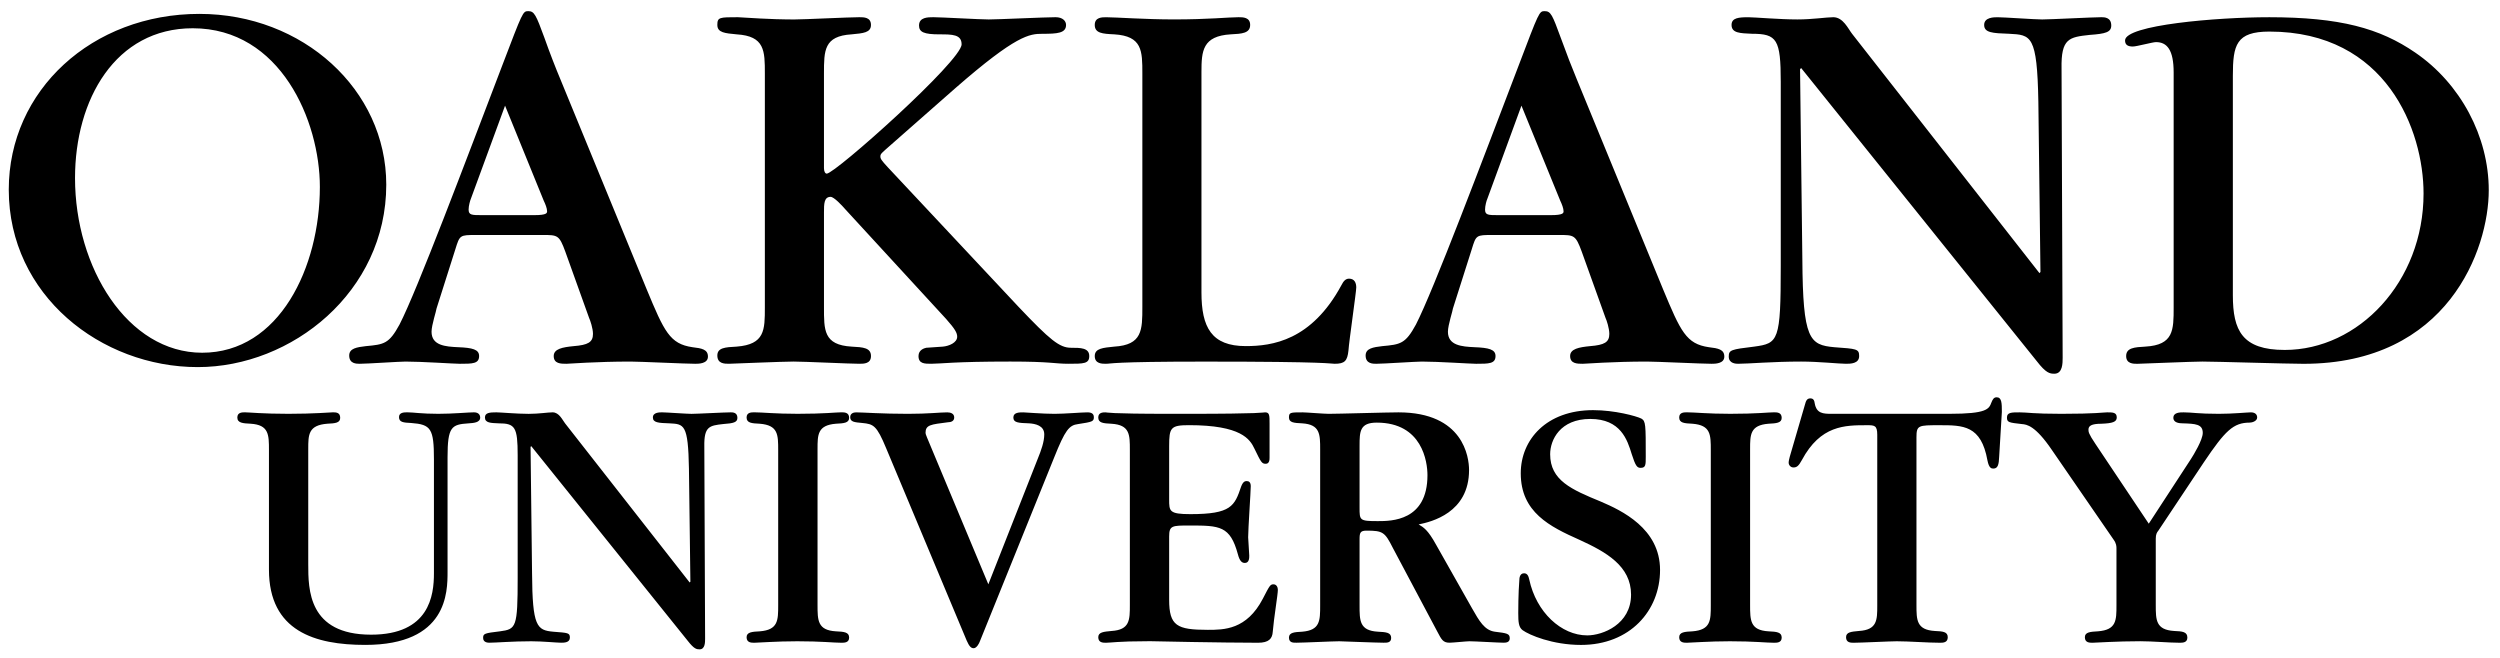 <svg xmlns="http://www.w3.org/2000/svg" height="65.822" viewBox="0 0 250 65.822" width="250"><g transform="matrix(1.25 0 0 -1.25 -452.03 395.87)"><path d="m52.838 1.119c-0.555 0-0.555 0.056-2.602 5.418-3.65 9.557-8.511 22.494-10.279 25.922-1.052 1.936-1.55 1.993-3.371 2.16-0.884 0.107-1.66 0.215-1.66 0.938 0 0.825 0.723 0.826 1.053 0.826 0.716 0 3.978-0.221 4.583-0.221 1.607 0 4.865 0.221 5.42 0.221 1.274 0 1.934 0 1.934-0.776 0-0.658-0.66-0.826-2.102-0.882-1.269-0.057-2.654-0.166-2.654-1.549 0-0.66 0.498-2.153 0.498-2.319l1.879-5.916c0.446-1.437 0.444-1.437 2.1-1.437h6.636c1.492 0 1.655-0.001 2.262 1.662l2.379 6.629c0.109 0.224 0.389 1.048 0.389 1.603 0 0.83-0.498 1.108-1.936 1.221-1.106 0.107-1.99 0.272-1.99 0.988 0 0.776 0.718 0.776 1.268 0.776 0.167 0 3.044-0.221 6.414-0.221 0.936 0 5.532 0.221 6.472 0.221 0.327 0 1.268 0 1.268-0.719 0-0.715-0.608-0.83-1.551-0.939-2.261-0.331-2.816-1.55-4.58-5.803l-8.631-21.006c-0.442-1.05-1.047-2.594-1.594-4.144-0.833-2.265-1.004-2.652-1.605-2.652zm101.64 0c-0.56 0-0.56 0.056-2.6 5.418-3.65 9.557-8.52 22.494-10.28 25.922-1.05 1.936-1.55 1.993-3.37 2.16-0.89 0.107-1.66 0.215-1.66 0.938 0 0.825 0.72 0.826 1.05 0.826 0.72 0 3.98-0.221 4.58-0.221 1.61 0 4.87 0.221 5.42 0.221 1.28 0 1.94 0 1.94-0.776 0-0.658-0.66-0.826-2.1-0.882-1.27-0.057-2.66-0.166-2.66-1.549 0-0.66 0.5-2.153 0.5-2.319l1.88-5.916c0.44-1.437 0.44-1.437 2.1-1.437h6.63c1.5 0 1.66-0.001 2.27 1.662l2.38 6.629c0.11 0.224 0.38 1.048 0.38 1.603 0 0.83-0.49 1.108-1.93 1.221-1.1 0.107-1.99 0.272-1.99 0.988 0 0.776 0.72 0.776 1.27 0.776 0.17 0 3.04-0.221 6.41-0.221 0.94 0 5.53 0.221 6.47 0.221 0.33 0 1.27 0 1.27-0.719 0-0.715-0.61-0.83-1.55-0.939-2.26-0.331-2.81-1.55-4.58-5.803l-8.63-21.006c-0.44-1.05-1.04-2.594-1.6-4.144-0.83-2.265-0.99-2.652-1.6-2.652zm-134.53 0.275c-10.721 0-19.066 7.624-19.066 17.576-0 10.563 9.231 17.745 18.9 17.745 9.393 0 18.85-7.517 18.85-18.242 0-9.504-8.346-17.078-18.684-17.078zm53.838 0.332c-1.827 0-2.047 0-2.047 0.773 0 0.777 0.773 0.83 1.932 0.941 2.82 0.17 2.82 1.657 2.82 3.924v23.379c0 2.265 0 3.704-2.82 3.924-1.159 0.059-1.932 0.115-1.932 0.889 0 0.825 0.714 0.826 1.162 0.826 0.16 0 5.414-0.221 6.461-0.221 1.054 0 5.638 0.221 6.58 0.221 0.447 0 1.161-0.001 1.161-0.772 0-0.827-0.773-0.885-1.934-0.943-2.818-0.164-2.766-1.659-2.766-3.977v-9.451c0-0.827 0-1.549 0.664-1.549 0.331 0 1.111 0.83 1.495 1.272l10.058 10.941c0.884 0.998 1.104 1.386 1.104 1.772 0 0.603-0.828 0.939-1.436 0.992l-1.66 0.115c-0.22 0.049-0.772 0.219-0.772 0.828 0 0.771 0.608 0.772 1.272 0.772 0.941 0 2.266-0.221 7.903-0.221 4.09 0 4.42 0.221 5.81 0.221 1.54 0 2.09-0.001 2.09-0.772 0-0.827-0.88-0.828-1.82-0.828-1.16 0-2.1-0.773-5.25-4.092l-13.098-13.982c-0.61-0.662-0.719-0.831-0.719-1.051 0-0.278 0.108-0.33 1.049-1.164l6.47-5.691c6.078-5.305 7.398-5.416 8.678-5.416 1.49 0 2.37-0.057 2.37-0.887 0-0.388-0.33-0.773-1.05-0.773-1.05 0-5.746 0.225-6.685 0.225-0.884 0-4.756-0.225-5.525-0.225-0.556 0-1.442 0-1.442 0.828 0 0.666 0.499 0.887 2.045 0.887 1.274 0 2.213 0.001 2.213 0.998 0 1.657-12.653 12.93-13.484 12.93-0.164-0.001-0.28-0.218-0.28-0.554v-9.451c0-2.321 0-3.754 2.766-3.924 1.161-0.111 1.934-0.164 1.934-0.941 0-0.773-0.714-0.773-1.161-0.773-1.049 0-5.526 0.225-6.466 0.225-0.887 0-2.212-0.001-5.69-0.225zm50.075 0c-1.05 0.004-2.99 0.221-6.47 0.221-2.87 0-5.8-0.217-6.74-0.217-0.45-0.004-1.17-0.004-1.17 0.769 0 0.832 0.78 0.887 1.94 0.94 2.82 0.168 2.82 1.657 2.82 3.924v23.326c0 2.322 0 3.813-2.82 3.979-1.1 0.115-1.94 0.166-1.94 0.941 0 0.774 0.72 0.774 1.11 0.774 0.55 0 0.55-0.217 9.89-0.217 12.55 0 12.5 0.217 12.99 0.217 1 0 1.27-0.279 1.38-1.324 0.06-0.941 0.78-5.865 0.78-6.305s-0.16-0.883-0.72-0.883c-0.33 0-0.55 0.222-0.77 0.664-2.99 5.529-6.92 6.08-9.56 6.08-3.43 0-4.43-1.879-4.43-5.363v-22.053c0-2.101 0.11-3.592 2.93-3.76 1.11-0.052 1.94-0.108 1.94-0.94 0-0.773-0.72-0.773-1.16-0.773zm59.47 0c-0.72 0.004-2.05 0.223-3.59 0.223-1.78 0-4.26-0.219-4.87-0.219-0.99-0.004-1.71 0.053-1.71 0.769 0 0.83 0.89 0.828 2.04 0.883 2.5 0 2.88 0.555 2.88 4.812v18.409c0 7.515-0.23 7.735-2.66 8.064-2.32 0.281-2.54 0.332-2.54 0.996 0 0.719 0.77 0.719 0.94 0.719 1 0 3.49-0.221 6.3-0.221 1.72 0 3.81 0.221 4.48 0.221 0.44 0 1.32-0.001 1.32-0.772 0-0.724-0.27-0.723-2.48-0.884-2.49-0.223-3.15-0.777-3.2-8.788l-0.23-19.015 0.11-0.115 23.55 29.296c0.94 1.222 1.32 1.272 1.77 1.272 0.83 0 0.83-1.048 0.83-1.602l-0.11-28.91c-0.06-3.036 0.77-3.145 2.81-3.369 1.61-0.113 2.16-0.275 2.16-0.94 0-0.83-0.71-0.83-0.99-0.83-0.94 0.004-5.09 0.225-5.92 0.225-0.72 0-3.81-0.221-4.43-0.221-0.38-0.004-1.37-0.004-1.37 0.769 0 0.777 0.83 0.828 2.48 0.883 2.22 0.113 2.82 0.113 2.94 6.801l0.21 17.023-0.1 0.111-18.74-23.935c-0.39-0.497-0.89-1.656-1.88-1.656zm43.55 0.002c-5.14 0-14.37 0.772-14.37 2.322 0 0.444 0.28 0.607 0.78 0.607 0.38 0 1.98-0.441 2.31-0.441 1.11 0 1.77 0.774 1.77 3.039v23.492c0 2.263 0 3.755-2.82 3.918-1.1 0.061-1.93 0.118-1.93 0.947 0 0.773 0.72 0.774 1.11 0.774 0.27 0 5.52-0.225 6.51-0.225 1.39 0 8.52 0.225 10.12 0.225 14.43 0 18.52-11.445 18.52-17.362 0-5.357-2.82-10.663-7.35-13.759-3.54-2.433-7.52-3.538-14.65-3.538zm-207.6 1.103c8.79 0 12.711 9.288 12.711 15.865 0 8.013-4.034 16.582-11.773 16.582-7.461 0-12.711-8.516-12.711-17.467-0-7.852 4.037-14.98 11.773-14.98zm207.66 0.332c11.72 0 15.42 9.895 15.42 16.193 0 8.844-6.52 15.643-13.88 15.643-4.25 0-5.19-1.934-5.19-5.467v-21.947c0-3.091 0.33-4.422 3.65-4.422zm-176.43 7.408l3.869 9.506c0.165 0.333 0.334 0.772 0.334 1.049 0 0.168 0 0.393-1.278 0.393h-5.25c-0.993 0-1.32-0.002-1.32-0.559 0-0.388 0.166-0.936 0.217-1.051l3.428-9.338zm101.64 0l3.88 9.506c0.16 0.333 0.33 0.772 0.33 1.049 0 0.168 0 0.393-1.27 0.393h-5.26c-1 0-1.32-0.002-1.32-0.559 0-0.388 0.16-0.936 0.22-1.051l3.42-9.338zm47.52 29.162c-0.29 0-0.4 0.219-0.52 0.512-0.25 0.664-0.44 1.141-4.22 1.141h-11.8c-0.8 0-1.47-0.032-1.65-1.03-0.04-0.331-0.15-0.513-0.44-0.513-0.33 0-0.44 0.22-0.55 0.658l-1.51 5.182c-0.04 0.183-0.11 0.406-0.11 0.587 0 0.223 0.18 0.481 0.48 0.481 0.33 0 0.52-0.147 0.84-0.736 1.87-3.489 4.3-3.489 6.51-3.489 0.73 0 1.03 0.001 1.03 0.952v17.087c0 1.436 0 2.427-1.84 2.538-0.77 0.07-1.28 0.114-1.28 0.625 0 0.551 0.47 0.552 0.76 0.552 0.7 0 3.68-0.148 4.31-0.148 1.2 0 3.12 0.148 4.33 0.148 0.29 0 0.77-0.001 0.77-0.552 0-0.556-0.51-0.591-1.29-0.625-1.84-0.112-1.84-1.102-1.84-2.61v-16.756c0-1.211 0.19-1.211 2.29-1.211 2.38 0 4.18-0.001 4.81 3.526 0.15 0.771 0.4 0.81 0.59 0.81 0.47 0 0.55-0.445 0.58-1.179l0.27-4.483c0-0.878-0.01-1.467-0.52-1.467zm-40.35 1.286c-4.66 0-7.24 2.939-7.24 6.318 0 3.896 2.91 5.33 5.88 6.654 2.65 1.211 5.15 2.61 5.15 5.475 0 2.973-2.83 4.078-4.38 4.078-2.6 0-5.1-2.316-5.8-5.584-0.07-0.331-0.18-0.627-0.52-0.627-0.44 0-0.47 0.511-0.47 0.66-0.11 1.324-0.11 3.159-0.11 3.307 0 0.916 0.04 1.43 0.44 1.726 0.66 0.479 2.98 1.471 5.84 1.471 4.88 0 7.9-3.416 7.9-7.496 0-4.155-3.86-5.952-5.92-6.836-2.94-1.207-5.07-2.126-5.07-4.738 0-1.436 1-3.528 4.01-3.528 3.05 0 3.71 2.092 4.15 3.528 0.37 1.138 0.52 1.363 0.88 1.363 0.52 0 0.52-0.3 0.52-1.103 0-3.236 0-3.566-0.44-3.825-0.52-0.256-2.68-0.843-4.82-0.843zm-134.81 0.218c-0.293 0-0.772 0.001-0.772 0.518 0 0.549 0.554 0.585 1.323 0.621 1.839 0.113 1.839 1.102 1.839 2.644v11.946c0 6.171 4.627 7.529 9.627 7.529 8.233 0 8.233-5.29 8.233-7.312v-11.459c0-3.055 0.402-3.272 2.09-3.383 0.516-0.037 1.175-0.071 1.175-0.586 0-0.148-0.074-0.518-0.621-0.518-0.514 0-2.129 0.149-3.564 0.149-1.692 0-2.503-0.149-3.088-0.149-0.331 0-0.846 0-0.846 0.477 0 0.517 0.444 0.555 1.215 0.59 1.981 0.147 2.278 0.554 2.278 3.638v11.393c0 2.202-0.442 6.137-6.284 6.137-6.284 0-6.285-4.523-6.285-7.059v-11.502c0-1.433 0-2.388 1.914-2.535 0.771-0.036 1.281-0.073 1.281-0.59 0-0.549-0.439-0.549-0.732-0.549-0.22 0-1.91 0.149-4.449 0.149-2.534 0-3.967-0.149-4.334-0.149zm50.93 0c-0.297 0-0.776 0.001-0.776 0.516 0 0.553 0.511 0.587 1.322 0.625 1.837 0.147 1.838 1.098 1.838 2.644v15.51c0 1.502-0.001 2.46-1.838 2.606-0.769 0.036-1.322 0.079-1.322 0.59 0 0.551 0.479 0.552 0.776 0.552 0.367 0 2.205-0.148 4.296-0.148 2.423 0 3.641 0.148 4.411 0.148 0.292 0 0.771-0.001 0.771-0.517 0-0.545-0.513-0.589-1.322-0.625-1.837-0.107-1.838-1.103-1.838-2.645v-15.58c0-1.437 0.001-2.388 1.838-2.535 0.769-0.038 1.322-0.071 1.322-0.586 0-0.553-0.479-0.555-0.771-0.555-0.552 0-1.727 0.149-4.377 0.149-2.241 0-3.559-0.149-4.33-0.149zm93.254 0c-0.29 0-0.77 0.001-0.77 0.516 0 0.553 0.52 0.587 1.33 0.625 1.83 0.147 1.83 1.098 1.83 2.644v15.51c0 1.502 0 2.46-1.83 2.606-0.78 0.036-1.33 0.079-1.33 0.59 0 0.551 0.48 0.552 0.77 0.552 0.37 0 2.21-0.148 4.3-0.148 2.43 0 3.64 0.148 4.41 0.148 0.3 0 0.77-0.001 0.77-0.517 0-0.545-0.51-0.589-1.32-0.625-1.84-0.107-1.84-1.103-1.84-2.645v-15.58c0-1.437 0-2.388 1.84-2.535 0.77-0.038 1.32-0.071 1.32-0.586 0-0.553-0.47-0.555-0.77-0.555-0.55 0-1.73 0.149-4.37 0.149-2.24 0-3.57-0.149-4.34-0.149zm-119.05 0.002c-0.667 0-1.145 0.036-1.145 0.512 0 0.553 0.59 0.553 1.363 0.588 1.652 0 1.91 0.367 1.91 3.197v12.238c0 4.999-0.148 5.144-1.769 5.364-1.54 0.183-1.686 0.222-1.686 0.66 0 0.478 0.518 0.478 0.627 0.478 0.658 0 2.313-0.144 4.186-0.144 1.14 0 2.538 0.144 2.978 0.144 0.297 0 0.885 0.001 0.885-0.509 0-0.479-0.186-0.479-1.656-0.59-1.651-0.148-2.093-0.517-2.127-5.844l-0.15-12.643 0.07-0.07 15.656 19.475c0.626 0.805 0.879 0.845 1.174 0.845 0.553 0 0.555-0.701 0.555-1.066l-0.078-19.215c-0.037-2.021 0.516-2.094 1.873-2.248 1.065-0.073 1.435-0.179 1.435-0.621 0-0.551-0.476-0.551-0.664-0.551-0.622 0-3.377 0.151-3.928 0.151-0.482 0-2.535-0.151-2.939-0.151-0.258 0-0.92-0.001-0.92 0.512 0 0.515 0.55 0.553 1.652 0.588 1.468 0.073 1.877 0.072 1.953 4.523l0.145 11.317-0.074 0.072-12.459-15.912c-0.259-0.329-0.586-1.1-1.246-1.1-0.483 0-1.361 0.151-2.393 0.151-1.173 0-2.829-0.151-3.228-0.151zm35.966 0.002c-0.258 0-0.584 0.109-0.584 0.475 0 0.478 0.402 0.515 1.211 0.588 1.105 0.109 1.432 0.219 2.387 2.533l8.049 19.223c0.256 0.583 0.441 0.767 0.697 0.767 0.297 0 0.55-0.475 0.625-0.695l7.426-18.377c1.1-2.756 1.5-3.231 2.39-3.342 1.43-0.218 1.58-0.257 1.58-0.697 0-0.475-0.48-0.475-0.67-0.475-0.55 0-2.27 0.147-3.26 0.147-1.18 0-2.91-0.147-3.13-0.147-0.4 0-0.99 0.001-0.99 0.514s0.48 0.547 1.58 0.584c0.62 0.04 1.51 0.221 1.51 1.103 0 0.733-0.3 1.583-0.66 2.461l-4.932 12.532-5.51-13.188c-0.626-1.512-0.771-1.806-0.771-1.951 0-0.808 0.514-0.843 2.24-1.065 0.297 0 0.629-0.109 0.629-0.476 0-0.404-0.37-0.514-0.701-0.514-0.737 0-1.873 0.147-3.93 0.147-2.574 0-4.521-0.147-5.186-0.147zm24.951 0c-0.25 0-0.73-0.001-0.73 0.51 0 0.555 0.51 0.588 1.32 0.629 1.84 0.111 1.84 1.101 1.84 2.605v15.508c0 1.508 0 2.497-1.84 2.61-0.77 0.074-1.32 0.112-1.32 0.623 0 0.555 0.48 0.554 0.77 0.554 0.26 0 0.55-0.04 1.14-0.074 0.59-0.038 1.51-0.078 3.01-0.078h0.44c0.22 0 1.95 0.04 4.04 0.078 2.13 0.034 4.71 0.074 6.58 0.074 1.07 0 1.43-0.405 1.47-1.101 0.11-1.363 0.51-3.715 0.51-4.192 0-0.222-0.11-0.55-0.44-0.55s-0.39 0.143-1.06 1.435c-1.62 3.119-3.9 3.117-5.51 3.117-3.09 0-3.86-0.403-3.86-3.01v-6.322c0-1.102 0.29-1.101 2.06-1.101 3.01 0 4.04 0.039 4.81 2.867 0.18 0.696 0.41 0.877 0.7 0.877 0.44 0 0.44-0.511 0.44-0.729 0-0.296-0.11-1.581-0.11-1.842 0-0.807 0.26-4.588 0.26-5.103 0-0.404-0.19-0.514-0.41-0.514-0.18 0-0.37 0.073-0.55 0.545-0.66 1.952-0.99 2.762-5.07 2.762-2.13 0-2.13-0.294-2.13-1.469v-5.334c0-1.835 0.14-2.094 1.98-2.094 5.22 0 6.1 1.397 6.55 2.354 0.66 1.357 0.73 1.508 1.13 1.508 0.38 0 0.38-0.441 0.38-0.627v-3.377c0-0.848 0-1.139-0.45-1.139-0.11 0-0.15 0.036-1.1 0.074-0.99 0.035-2.87 0.073-6.66 0.073h-1.76c-3.12 0-4.7-0.038-5.51-0.073-0.81-0.038-0.84-0.074-0.92-0.074zm19.7 0c-1.22 0-1.36 0.001-1.36 0.512 0 0.515 0.51 0.549 1.32 0.586 1.8 0.113 1.8 1.103 1.8 2.613v15.578c0 1.541 0 2.499-1.8 2.645-0.77 0.04-1.32 0.073-1.32 0.588 0 0.553 0.48 0.513 0.77 0.513 0.66 0 3.64-0.144 4.26-0.144 0.15 0 3.71 0.144 4.41 0.144 0.3 0 0.78 0.039 0.78-0.476 0-0.553-0.52-0.585-1.33-0.625-1.84-0.109-1.83-1.104-1.83-2.645v-6.615c0-0.624 0.07-0.846 0.69-0.846 1.65 0 1.84 0.148 2.64 1.731l4.45 8.375c0.41 0.775 0.56 1.101 1.21 1.101 0.34 0 1.7-0.144 1.99-0.144 0.55 0 2.94 0.144 3.42 0.144 0.26 0 0.62-0.035 0.62-0.441 0-0.474-0.29-0.511-1.5-0.66-1.03-0.146-1.55-1.066-2.28-2.352l-3.57-6.316c-0.85-1.549-1.28-1.768-1.76-2.059 1.25-0.256 5.04-1.143 5.04-5.439 0-1.288-0.56-5.768-7.06-5.768-1.1 0-5.99 0.147-6.98 0.147-0.45 0-2.25-0.147-2.61-0.147zm71.68 0c-0.77 0-1.24-0.001-1.24 0.51 0 0.48 0.15 0.515 1.5 0.662 0.48 0.038 1.33 0.148 2.98 2.572l6.17 8.965c0.3 0.408 0.3 0.7 0.3 0.92v5.66c0 1.504 0 2.46-1.84 2.606-0.77 0.042-1.32 0.079-1.32 0.59 0 0.555 0.47 0.554 0.77 0.554 0.25 0 2.46-0.152 4.77-0.152 1.22 0 2.91 0.152 3.94 0.152 0.29 0 0.77-0.001 0.77-0.517 0-0.586-0.51-0.628-1.32-0.66-1.84-0.114-1.84-1.102-1.84-2.61v-6.615c0-0.44 0.11-0.627 0.26-0.809l4.55-6.836c2.13-3.157 2.94-3.966 4.59-3.966 0.23 0 0.74-0.147 0.74-0.516 0-0.331-0.25-0.51-0.63-0.51-0.33 0-1.83 0.147-3.2 0.147-2.08 0-2.68-0.147-3.52-0.147-0.37 0-1.03 0-1.03 0.549 0 0.517 0.66 0.549 0.92 0.549 1.29 0.04 2.02 0.075 2.02 0.957 0 0.696-0.92 2.204-1.18 2.607l-4.22 6.471-5.33-7.973c-0.7-1.033-0.7-1.219-0.7-1.435 0-0.372 0.3-0.586 1.29-0.586 1.13-0.041 1.54-0.187 1.54-0.629 0-0.511-0.41-0.51-0.96-0.51-0.36 0-1.13 0.147-4.59 0.147-2.83 0-3.38-0.147-4.19-0.147zm-64.26 1.026c4.56 0 5.07 3.931 5.07 5.255 0 4.595-3.63 4.594-4.96 4.594-1.84 0-1.83-0.075-1.83-1.361v-6.176c0-1.431 0.03-2.312 1.72-2.312z" transform="matrix(.8 0 0 -.8 361.62 316.7)"/></g></svg>
